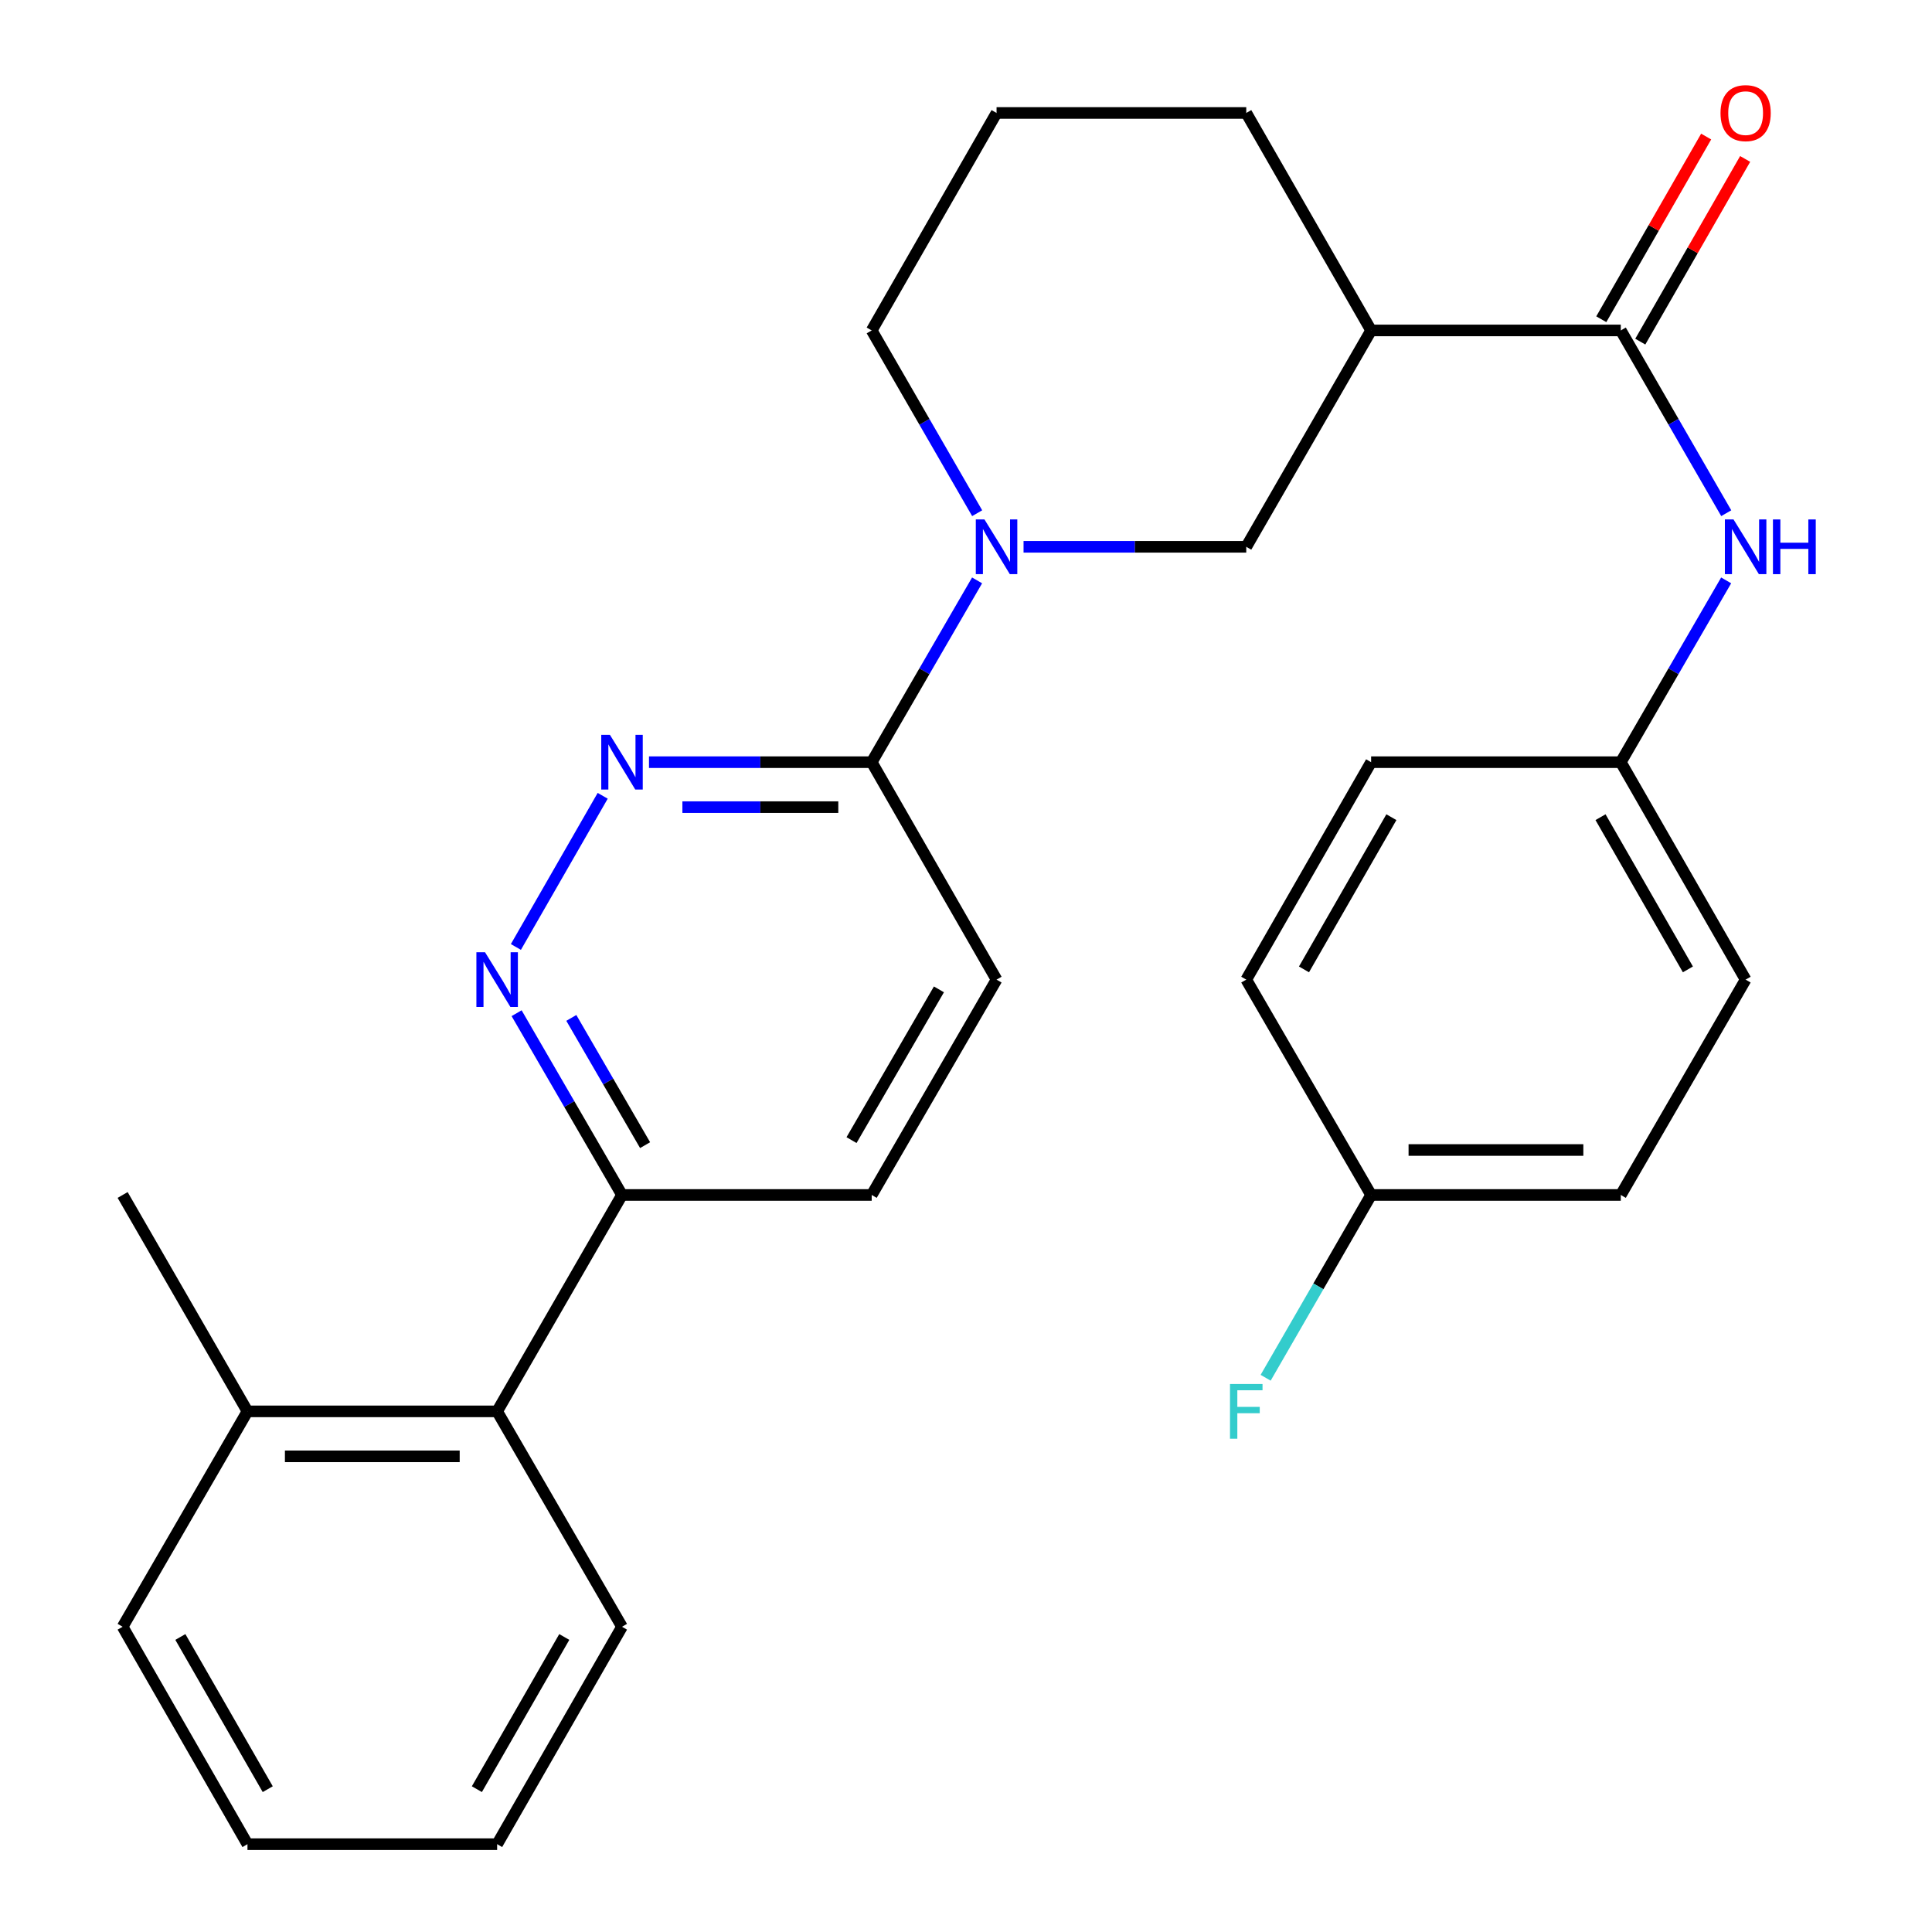 <?xml version='1.0' encoding='iso-8859-1'?>
<svg version='1.1' baseProfile='full'
              xmlns='http://www.w3.org/2000/svg'
                      xmlns:rdkit='http://www.rdkit.org/xml'
                      xmlns:xlink='http://www.w3.org/1999/xlink'
                  xml:space='preserve'
width='1000px' height='1000px' viewBox='0 0 1000 1000'>
<!-- END OF HEADER -->
<rect style='opacity:1.0;fill:#FFFFFF;stroke:none' width='1000' height='1000' x='0' y='0'> </rect>
<path class='bond-4' d='M 505.74,300.407 L 478.465,347.454' style='fill:none;fill-rule:evenodd;stroke:#0000FF;stroke-width:6px;stroke-linecap:butt;stroke-linejoin:miter;stroke-opacity:1' />
<path class='bond-4' d='M 478.465,347.454 L 451.189,394.502' style='fill:none;fill-rule:evenodd;stroke:#000000;stroke-width:6px;stroke-linecap:butt;stroke-linejoin:miter;stroke-opacity:1' />
<path class='bond-5' d='M 529.788,283.026 L 587.424,283.026' style='fill:none;fill-rule:evenodd;stroke:#0000FF;stroke-width:6px;stroke-linecap:butt;stroke-linejoin:miter;stroke-opacity:1' />
<path class='bond-5' d='M 587.424,283.026 L 645.06,283.026' style='fill:none;fill-rule:evenodd;stroke:#000000;stroke-width:6px;stroke-linecap:butt;stroke-linejoin:miter;stroke-opacity:1' />
<path class='bond-15' d='M 505.781,265.633 L 478.485,218.333' style='fill:none;fill-rule:evenodd;stroke:#0000FF;stroke-width:6px;stroke-linecap:butt;stroke-linejoin:miter;stroke-opacity:1' />
<path class='bond-15' d='M 478.485,218.333 L 451.189,171.032' style='fill:none;fill-rule:evenodd;stroke:#000000;stroke-width:6px;stroke-linecap:butt;stroke-linejoin:miter;stroke-opacity:1' />
<path class='bond-0' d='M 838.918,171.032 L 709.688,171.032' style='fill:none;fill-rule:evenodd;stroke:#000000;stroke-width:6px;stroke-linecap:butt;stroke-linejoin:miter;stroke-opacity:1' />
<path class='bond-6' d='M 838.918,171.032 L 866.208,218.333' style='fill:none;fill-rule:evenodd;stroke:#000000;stroke-width:6px;stroke-linecap:butt;stroke-linejoin:miter;stroke-opacity:1' />
<path class='bond-6' d='M 866.208,218.333 L 893.498,265.633' style='fill:none;fill-rule:evenodd;stroke:#0000FF;stroke-width:6px;stroke-linecap:butt;stroke-linejoin:miter;stroke-opacity:1' />
<path class='bond-9' d='M 849.011,176.826 L 876.151,129.547' style='fill:none;fill-rule:evenodd;stroke:#000000;stroke-width:6px;stroke-linecap:butt;stroke-linejoin:miter;stroke-opacity:1' />
<path class='bond-9' d='M 876.151,129.547 L 903.291,82.269' style='fill:none;fill-rule:evenodd;stroke:#FF0000;stroke-width:6px;stroke-linecap:butt;stroke-linejoin:miter;stroke-opacity:1' />
<path class='bond-9' d='M 828.825,165.239 L 855.965,117.96' style='fill:none;fill-rule:evenodd;stroke:#000000;stroke-width:6px;stroke-linecap:butt;stroke-linejoin:miter;stroke-opacity:1' />
<path class='bond-9' d='M 855.965,117.96 L 883.105,70.681' style='fill:none;fill-rule:evenodd;stroke:#FF0000;stroke-width:6px;stroke-linecap:butt;stroke-linejoin:miter;stroke-opacity:1' />
<path class='bond-1' d='M 335.918,394.502 L 393.553,394.502' style='fill:none;fill-rule:evenodd;stroke:#0000FF;stroke-width:6px;stroke-linecap:butt;stroke-linejoin:miter;stroke-opacity:1' />
<path class='bond-1' d='M 393.553,394.502 L 451.189,394.502' style='fill:none;fill-rule:evenodd;stroke:#000000;stroke-width:6px;stroke-linecap:butt;stroke-linejoin:miter;stroke-opacity:1' />
<path class='bond-1' d='M 353.208,417.777 L 393.553,417.777' style='fill:none;fill-rule:evenodd;stroke:#0000FF;stroke-width:6px;stroke-linecap:butt;stroke-linejoin:miter;stroke-opacity:1' />
<path class='bond-1' d='M 393.553,417.777 L 433.899,417.777' style='fill:none;fill-rule:evenodd;stroke:#000000;stroke-width:6px;stroke-linecap:butt;stroke-linejoin:miter;stroke-opacity:1' />
<path class='bond-3' d='M 311.952,411.906 L 267.025,490.148' style='fill:none;fill-rule:evenodd;stroke:#0000FF;stroke-width:6px;stroke-linecap:butt;stroke-linejoin:miter;stroke-opacity:1' />
<path class='bond-2' d='M 709.688,171.032 L 645.06,283.026' style='fill:none;fill-rule:evenodd;stroke:#000000;stroke-width:6px;stroke-linecap:butt;stroke-linejoin:miter;stroke-opacity:1' />
<path class='bond-28' d='M 709.688,171.032 L 645.06,58.47' style='fill:none;fill-rule:evenodd;stroke:#000000;stroke-width:6px;stroke-linecap:butt;stroke-linejoin:miter;stroke-opacity:1' />
<path class='bond-29' d='M 267.396,524.432 L 294.671,571.473' style='fill:none;fill-rule:evenodd;stroke:#0000FF;stroke-width:6px;stroke-linecap:butt;stroke-linejoin:miter;stroke-opacity:1' />
<path class='bond-29' d='M 294.671,571.473 L 321.947,618.514' style='fill:none;fill-rule:evenodd;stroke:#000000;stroke-width:6px;stroke-linecap:butt;stroke-linejoin:miter;stroke-opacity:1' />
<path class='bond-29' d='M 295.714,526.869 L 314.807,559.798' style='fill:none;fill-rule:evenodd;stroke:#0000FF;stroke-width:6px;stroke-linecap:butt;stroke-linejoin:miter;stroke-opacity:1' />
<path class='bond-29' d='M 314.807,559.798 L 333.9,592.727' style='fill:none;fill-rule:evenodd;stroke:#000000;stroke-width:6px;stroke-linecap:butt;stroke-linejoin:miter;stroke-opacity:1' />
<path class='bond-10' d='M 451.189,394.502 L 515.817,507.051' style='fill:none;fill-rule:evenodd;stroke:#000000;stroke-width:6px;stroke-linecap:butt;stroke-linejoin:miter;stroke-opacity:1' />
<path class='bond-13' d='M 893.458,300.407 L 866.188,347.454' style='fill:none;fill-rule:evenodd;stroke:#0000FF;stroke-width:6px;stroke-linecap:butt;stroke-linejoin:miter;stroke-opacity:1' />
<path class='bond-13' d='M 866.188,347.454 L 838.918,394.502' style='fill:none;fill-rule:evenodd;stroke:#000000;stroke-width:6px;stroke-linecap:butt;stroke-linejoin:miter;stroke-opacity:1' />
<path class='bond-7' d='M 321.947,618.514 L 451.189,618.514' style='fill:none;fill-rule:evenodd;stroke:#000000;stroke-width:6px;stroke-linecap:butt;stroke-linejoin:miter;stroke-opacity:1' />
<path class='bond-8' d='M 321.947,618.514 L 257.319,730.52' style='fill:none;fill-rule:evenodd;stroke:#000000;stroke-width:6px;stroke-linecap:butt;stroke-linejoin:miter;stroke-opacity:1' />
<path class='bond-11' d='M 257.319,730.52 L 128.089,730.52' style='fill:none;fill-rule:evenodd;stroke:#000000;stroke-width:6px;stroke-linecap:butt;stroke-linejoin:miter;stroke-opacity:1' />
<path class='bond-11' d='M 237.934,753.796 L 147.473,753.796' style='fill:none;fill-rule:evenodd;stroke:#000000;stroke-width:6px;stroke-linecap:butt;stroke-linejoin:miter;stroke-opacity:1' />
<path class='bond-23' d='M 257.319,730.52 L 321.947,842.009' style='fill:none;fill-rule:evenodd;stroke:#000000;stroke-width:6px;stroke-linecap:butt;stroke-linejoin:miter;stroke-opacity:1' />
<path class='bond-12' d='M 515.817,507.051 L 451.189,618.514' style='fill:none;fill-rule:evenodd;stroke:#000000;stroke-width:6px;stroke-linecap:butt;stroke-linejoin:miter;stroke-opacity:1' />
<path class='bond-12' d='M 485.988,512.095 L 440.748,590.12' style='fill:none;fill-rule:evenodd;stroke:#000000;stroke-width:6px;stroke-linecap:butt;stroke-linejoin:miter;stroke-opacity:1' />
<path class='bond-24' d='M 128.089,730.52 L 63.474,618.514' style='fill:none;fill-rule:evenodd;stroke:#000000;stroke-width:6px;stroke-linecap:butt;stroke-linejoin:miter;stroke-opacity:1' />
<path class='bond-25' d='M 128.089,730.52 L 63.474,842.009' style='fill:none;fill-rule:evenodd;stroke:#000000;stroke-width:6px;stroke-linecap:butt;stroke-linejoin:miter;stroke-opacity:1' />
<path class='bond-18' d='M 838.918,394.502 L 709.688,394.502' style='fill:none;fill-rule:evenodd;stroke:#000000;stroke-width:6px;stroke-linecap:butt;stroke-linejoin:miter;stroke-opacity:1' />
<path class='bond-19' d='M 838.918,394.502 L 903.533,507.051' style='fill:none;fill-rule:evenodd;stroke:#000000;stroke-width:6px;stroke-linecap:butt;stroke-linejoin:miter;stroke-opacity:1' />
<path class='bond-19' d='M 828.425,422.972 L 873.655,501.757' style='fill:none;fill-rule:evenodd;stroke:#000000;stroke-width:6px;stroke-linecap:butt;stroke-linejoin:miter;stroke-opacity:1' />
<path class='bond-14' d='M 709.688,618.514 L 838.918,618.514' style='fill:none;fill-rule:evenodd;stroke:#000000;stroke-width:6px;stroke-linecap:butt;stroke-linejoin:miter;stroke-opacity:1' />
<path class='bond-14' d='M 729.073,595.239 L 819.534,595.239' style='fill:none;fill-rule:evenodd;stroke:#000000;stroke-width:6px;stroke-linecap:butt;stroke-linejoin:miter;stroke-opacity:1' />
<path class='bond-16' d='M 709.688,618.514 L 682.392,665.821' style='fill:none;fill-rule:evenodd;stroke:#000000;stroke-width:6px;stroke-linecap:butt;stroke-linejoin:miter;stroke-opacity:1' />
<path class='bond-16' d='M 682.392,665.821 L 655.096,713.127' style='fill:none;fill-rule:evenodd;stroke:#33CCCC;stroke-width:6px;stroke-linecap:butt;stroke-linejoin:miter;stroke-opacity:1' />
<path class='bond-30' d='M 709.688,618.514 L 645.06,507.051' style='fill:none;fill-rule:evenodd;stroke:#000000;stroke-width:6px;stroke-linecap:butt;stroke-linejoin:miter;stroke-opacity:1' />
<path class='bond-22' d='M 451.189,171.032 L 515.817,58.47' style='fill:none;fill-rule:evenodd;stroke:#000000;stroke-width:6px;stroke-linecap:butt;stroke-linejoin:miter;stroke-opacity:1' />
<path class='bond-17' d='M 645.06,58.47 L 515.817,58.47' style='fill:none;fill-rule:evenodd;stroke:#000000;stroke-width:6px;stroke-linecap:butt;stroke-linejoin:miter;stroke-opacity:1' />
<path class='bond-20' d='M 709.688,394.502 L 645.06,507.051' style='fill:none;fill-rule:evenodd;stroke:#000000;stroke-width:6px;stroke-linecap:butt;stroke-linejoin:miter;stroke-opacity:1' />
<path class='bond-20' d='M 720.178,422.974 L 674.939,501.759' style='fill:none;fill-rule:evenodd;stroke:#000000;stroke-width:6px;stroke-linecap:butt;stroke-linejoin:miter;stroke-opacity:1' />
<path class='bond-21' d='M 903.533,507.051 L 838.918,618.514' style='fill:none;fill-rule:evenodd;stroke:#000000;stroke-width:6px;stroke-linecap:butt;stroke-linejoin:miter;stroke-opacity:1' />
<path class='bond-26' d='M 321.947,842.009 L 257.319,954.545' style='fill:none;fill-rule:evenodd;stroke:#000000;stroke-width:6px;stroke-linecap:butt;stroke-linejoin:miter;stroke-opacity:1' />
<path class='bond-26' d='M 292.069,847.298 L 246.829,926.074' style='fill:none;fill-rule:evenodd;stroke:#000000;stroke-width:6px;stroke-linecap:butt;stroke-linejoin:miter;stroke-opacity:1' />
<path class='bond-31' d='M 63.474,842.009 L 128.089,954.545' style='fill:none;fill-rule:evenodd;stroke:#000000;stroke-width:6px;stroke-linecap:butt;stroke-linejoin:miter;stroke-opacity:1' />
<path class='bond-31' d='M 93.351,847.3 L 138.581,926.076' style='fill:none;fill-rule:evenodd;stroke:#000000;stroke-width:6px;stroke-linecap:butt;stroke-linejoin:miter;stroke-opacity:1' />
<path class='bond-27' d='M 257.319,954.545 L 128.089,954.545' style='fill:none;fill-rule:evenodd;stroke:#000000;stroke-width:6px;stroke-linecap:butt;stroke-linejoin:miter;stroke-opacity:1' />
<path  class='atom-0' d='M 509.557 268.866
L 518.837 283.866
Q 519.757 285.346, 521.237 288.026
Q 522.717 290.706, 522.797 290.866
L 522.797 268.866
L 526.557 268.866
L 526.557 297.186
L 522.677 297.186
L 512.717 280.786
Q 511.557 278.866, 510.317 276.666
Q 509.117 274.466, 508.757 273.786
L 508.757 297.186
L 505.077 297.186
L 505.077 268.866
L 509.557 268.866
' fill='#0000FF'/>
<path  class='atom-2' d='M 315.687 380.342
L 324.967 395.342
Q 325.887 396.822, 327.367 399.502
Q 328.847 402.182, 328.927 402.342
L 328.927 380.342
L 332.687 380.342
L 332.687 408.662
L 328.807 408.662
L 318.847 392.262
Q 317.687 390.342, 316.447 388.142
Q 315.247 385.942, 314.887 385.262
L 314.887 408.662
L 311.207 408.662
L 311.207 380.342
L 315.687 380.342
' fill='#0000FF'/>
<path  class='atom-4' d='M 251.059 492.891
L 260.339 507.891
Q 261.259 509.371, 262.739 512.051
Q 264.219 514.731, 264.299 514.891
L 264.299 492.891
L 268.059 492.891
L 268.059 521.211
L 264.179 521.211
L 254.219 504.811
Q 253.059 502.891, 251.819 500.691
Q 250.619 498.491, 250.259 497.811
L 250.259 521.211
L 246.579 521.211
L 246.579 492.891
L 251.059 492.891
' fill='#0000FF'/>
<path  class='atom-7' d='M 897.273 268.866
L 906.553 283.866
Q 907.473 285.346, 908.953 288.026
Q 910.433 290.706, 910.513 290.866
L 910.513 268.866
L 914.273 268.866
L 914.273 297.186
L 910.393 297.186
L 900.433 280.786
Q 899.273 278.866, 898.033 276.666
Q 896.833 274.466, 896.473 273.786
L 896.473 297.186
L 892.793 297.186
L 892.793 268.866
L 897.273 268.866
' fill='#0000FF'/>
<path  class='atom-7' d='M 917.673 268.866
L 921.513 268.866
L 921.513 280.906
L 935.993 280.906
L 935.993 268.866
L 939.833 268.866
L 939.833 297.186
L 935.993 297.186
L 935.993 284.106
L 921.513 284.106
L 921.513 297.186
L 917.673 297.186
L 917.673 268.866
' fill='#0000FF'/>
<path  class='atom-10' d='M 890.533 58.55
Q 890.533 51.75, 893.893 47.95
Q 897.253 44.15, 903.533 44.15
Q 909.813 44.15, 913.173 47.95
Q 916.533 51.75, 916.533 58.55
Q 916.533 65.43, 913.133 69.35
Q 909.733 73.23, 903.533 73.23
Q 897.293 73.23, 893.893 69.35
Q 890.533 65.47, 890.533 58.55
M 903.533 70.03
Q 907.853 70.03, 910.173 67.15
Q 912.533 64.23, 912.533 58.55
Q 912.533 52.99, 910.173 50.19
Q 907.853 47.35, 903.533 47.35
Q 899.213 47.35, 896.853 50.15
Q 894.533 52.95, 894.533 58.55
Q 894.533 64.27, 896.853 67.15
Q 899.213 70.03, 903.533 70.03
' fill='#FF0000'/>
<path  class='atom-17' d='M 636.64 716.36
L 653.48 716.36
L 653.48 719.6
L 640.44 719.6
L 640.44 728.2
L 652.04 728.2
L 652.04 731.48
L 640.44 731.48
L 640.44 744.68
L 636.64 744.68
L 636.64 716.36
' fill='#33CCCC'/>
</svg>
